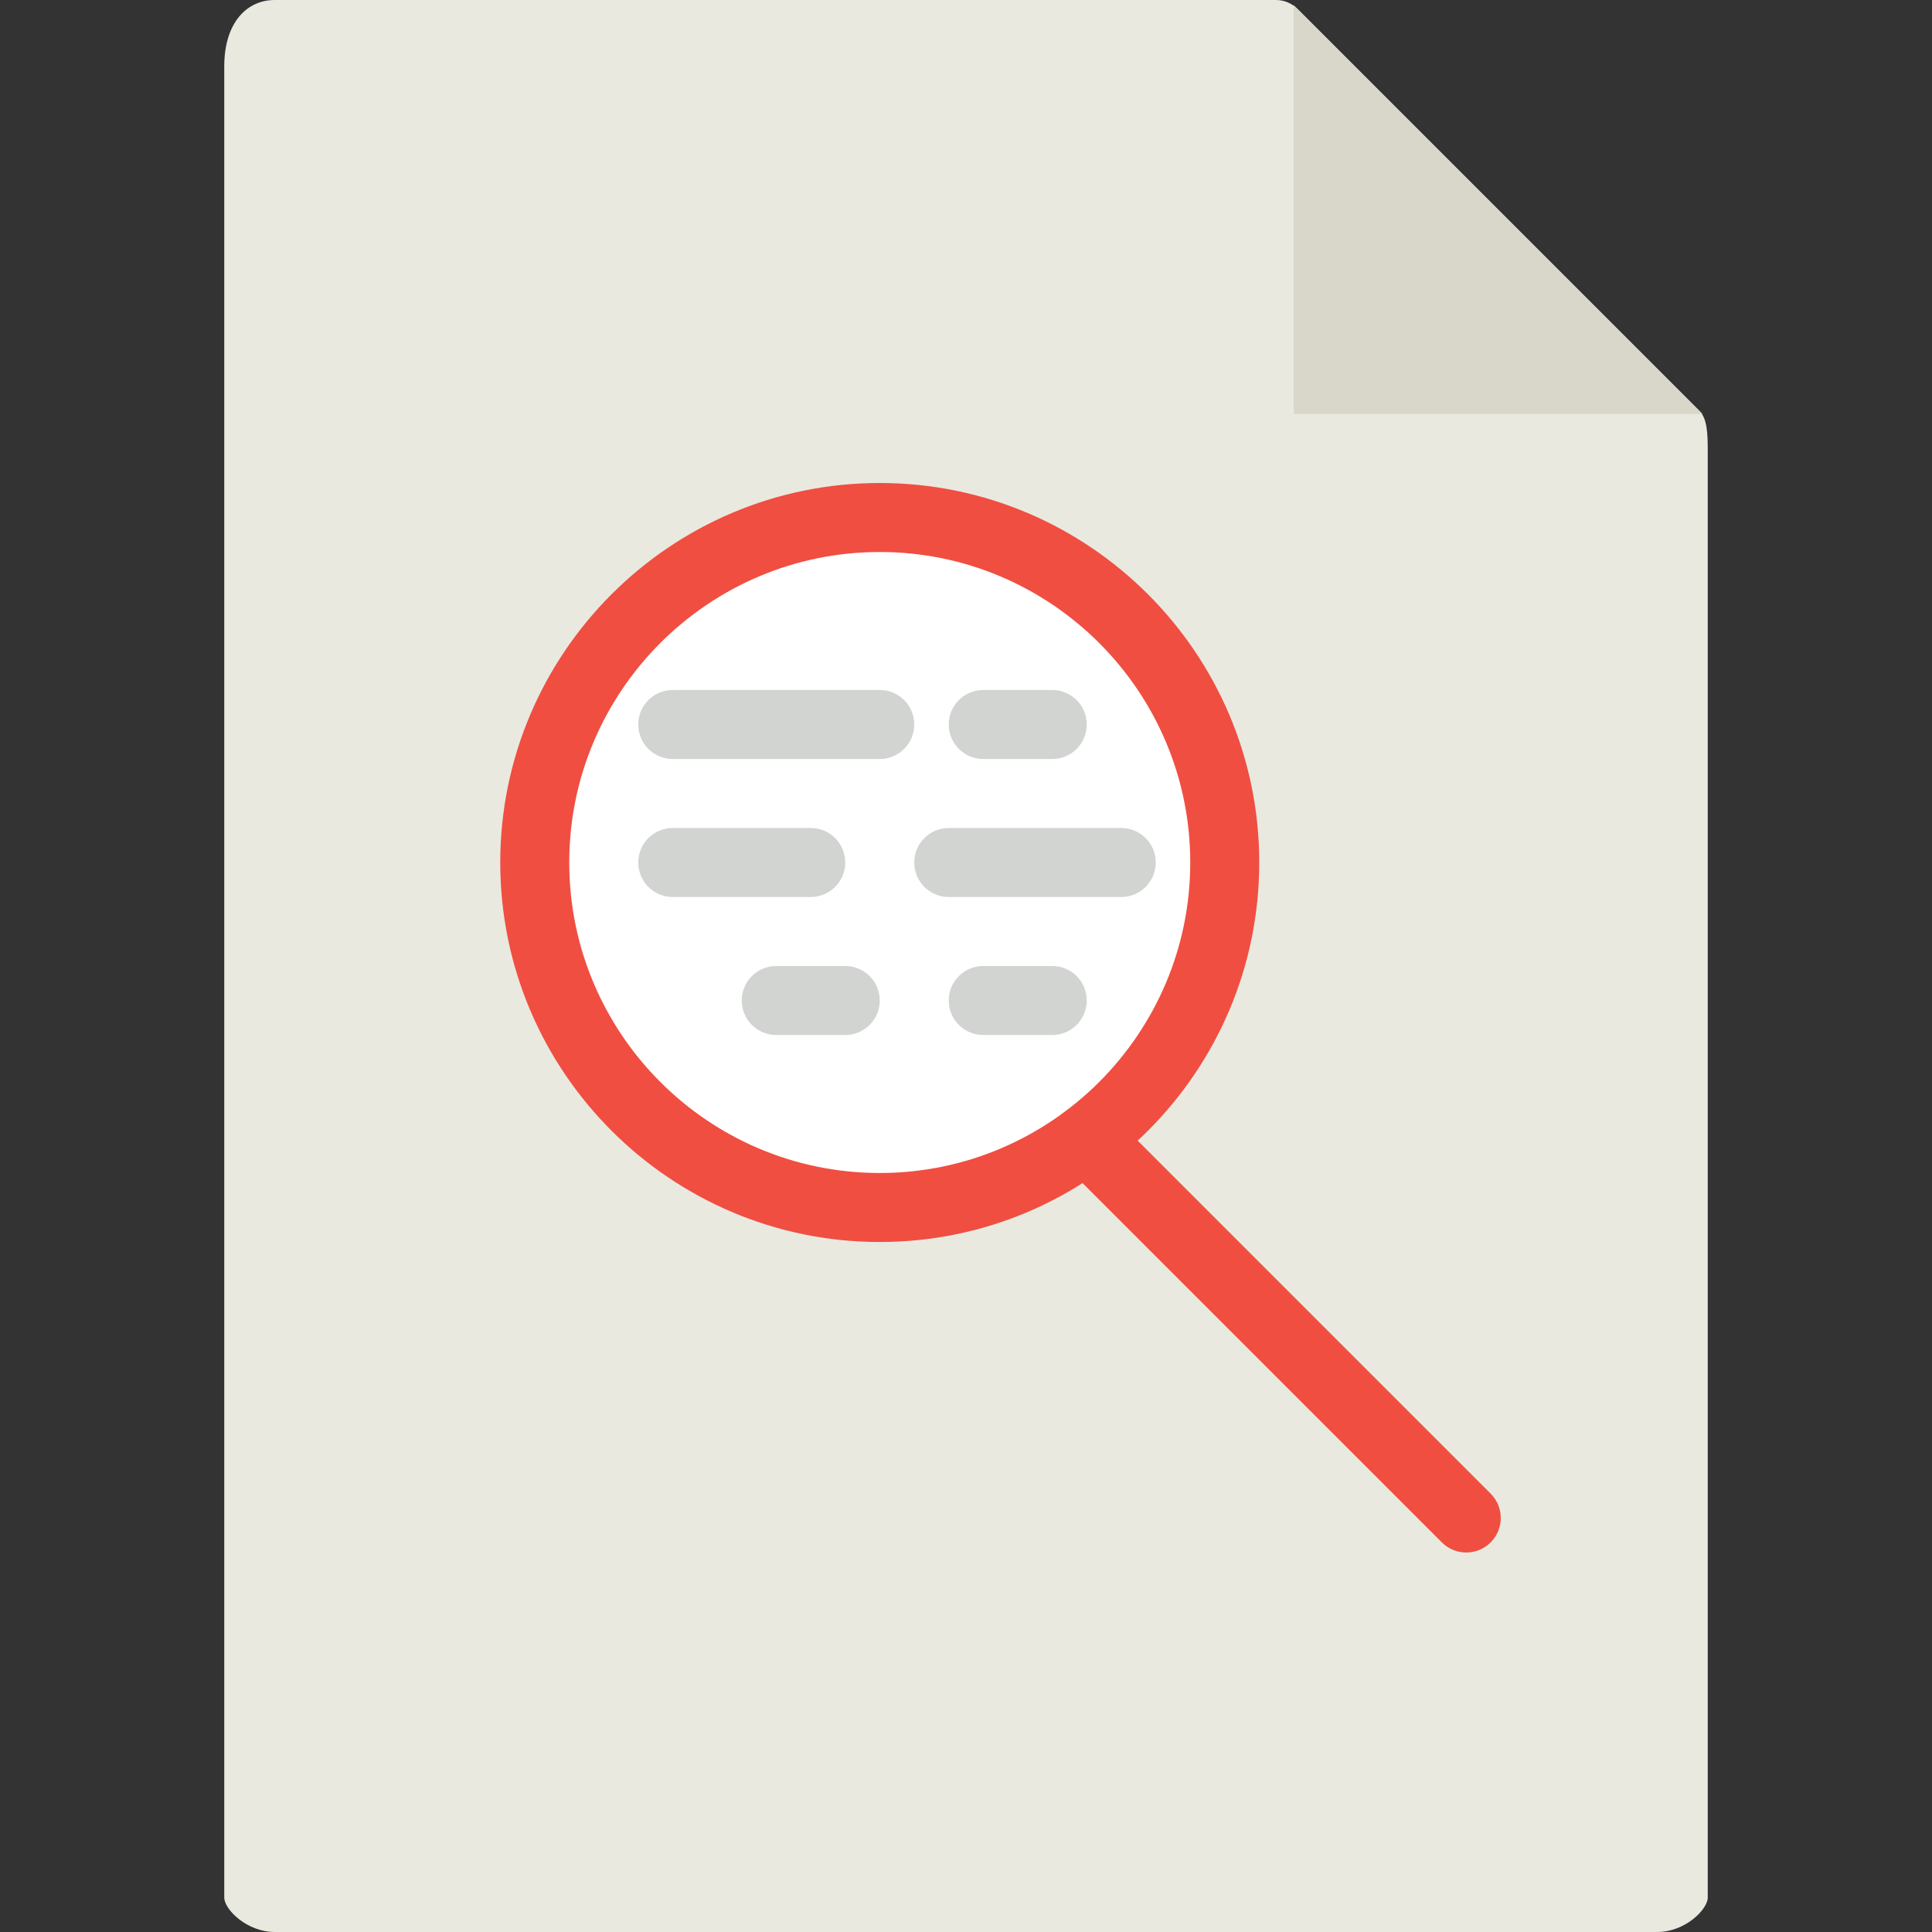 <?xml version="1.0" encoding="iso-8859-1"?>
<!-- Generator: Adobe Illustrator 18.0.0, SVG Export Plug-In . SVG Version: 6.00 Build 0)  -->
<!DOCTYPE svg PUBLIC "-//W3C//DTD SVG 1.1//EN" "http://www.w3.org/Graphics/SVG/1.1/DTD/svg11.dtd">
<svg version="1.1" id="Capa_1" xmlns="http://www.w3.org/2000/svg" xmlns:xlink="http://www.w3.org/1999/xlink" x="0px" y="0px"
	 viewBox="0 0 56 56" style="enable-background:new 0 0 56 56;" xml:space="preserve">
<rect x="0" y="0" width="56" height="56" fill="#333333" stroke="none"/>
<g>
	<path style="fill:#E9E9E0;" d="M36.985,0H7.963C7.155,0,6.5,0.655,6.5,1.926V55c0,0.345,0.655,1,1.463,1h40.074
		c0.808,0,1.463-0.655,1.463-1V12.978c0-0.696-0.093-0.92-0.257-1.085L37.607,0.257C37.442,0.093,37.218,0,36.985,0z"/>
	<polygon style="fill:#D9D7CA;" points="37.5,0.151 37.5,12 49.349,12 	"/>
	<g>
		<circle style="fill:#FFFFFF;" cx="25.5" cy="25" r="10"/>
		<path style="fill:#f04e41;" d="M25.5,36c-6.065,0-11-4.935-11-11s4.935-11,11-11s11,4.935,11,11S31.565,36,25.5,36z M25.5,16
			c-4.963,0-9,4.037-9,9s4.037,9,9,9s9-4.037,9-9S30.463,16,25.5,16z"/>
	</g>
	<path style="fill:#f04e41;" d="M42.5,45c-0.256,0-0.512-0.098-0.707-0.293l-11-11c-0.391-0.391-0.391-1.023,0-1.414
		s1.023-0.391,1.414,0l11,11c0.391,0.391,0.391,1.023,0,1.414C43.012,44.902,42.756,45,42.5,45z"/>
	<path style="fill:#D1D4D1;" d="M25.5,22h-6c-0.553,0-1-0.447-1-1s0.447-1,1-1h6c0.553,0,1,0.447,1,1S26.053,22,25.5,22z"/>
	<path style="fill:#D1D4D1;" d="M30.5,22h-2c-0.553,0-1-0.447-1-1s0.447-1,1-1h2c0.553,0,1,0.447,1,1S31.053,22,30.5,22z"/>
	<path style="fill:#D1D4D1;" d="M24.5,30h-2c-0.553,0-1-0.447-1-1s0.447-1,1-1h2c0.553,0,1,0.447,1,1S25.053,30,24.5,30z"/>
	<path style="fill:#D1D4D1;" d="M30.5,30h-2c-0.553,0-1-0.447-1-1s0.447-1,1-1h2c0.553,0,1,0.447,1,1S31.053,30,30.5,30z"/>
	<path style="fill:#D1D4D1;" d="M23.5,26h-4c-0.553,0-1-0.447-1-1s0.447-1,1-1h4c0.553,0,1,0.447,1,1S24.053,26,23.5,26z"/>
	<path style="fill:#D1D4D1;" d="M32.5,26h-5c-0.553,0-1-0.447-1-1s0.447-1,1-1h5c0.553,0,1,0.447,1,1S33.053,26,32.5,26z"/>
</g>
<g>
</g>
<g>
</g>
<g>
</g>
<g>
</g>
<g>
</g>
<g>
</g>
<g>
</g>
<g>
</g>
<g>
</g>
<g>
</g>
<g>
</g>
<g>
</g>
<g>
</g>
<g>
</g>
<g>
</g>
</svg>
